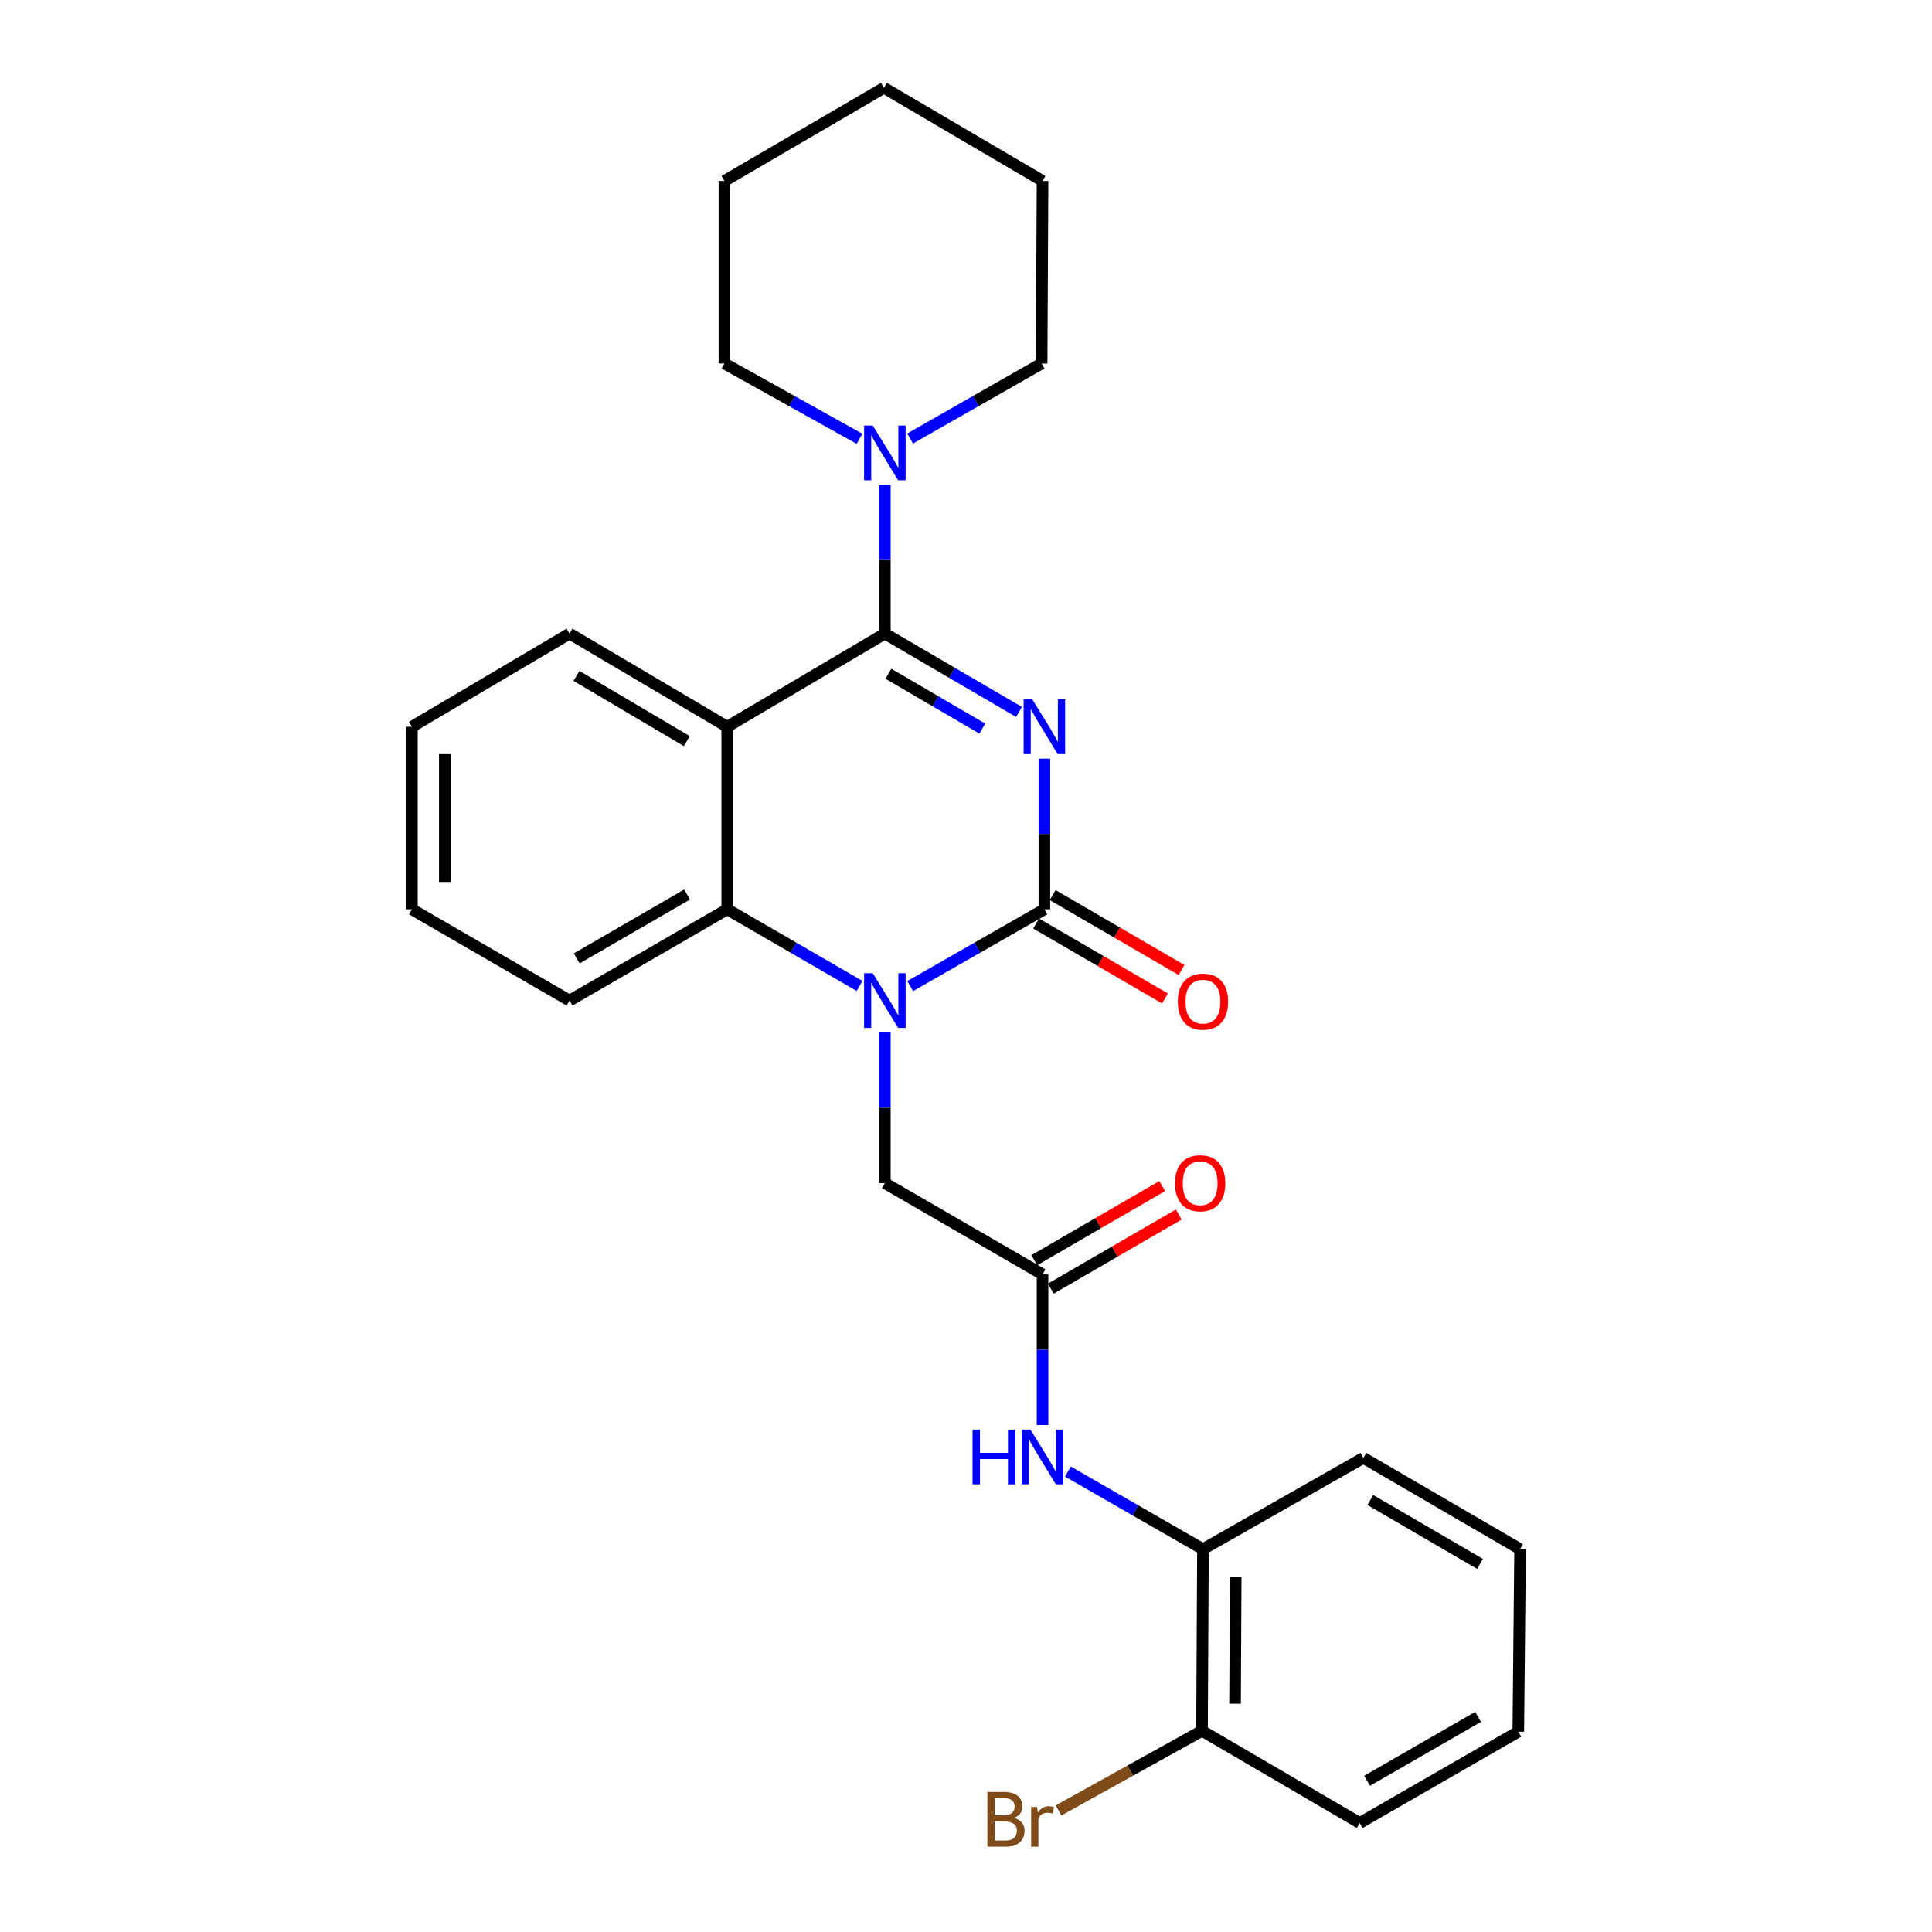<?xml version='1.0' encoding='iso-8859-1'?>
<svg version='1.1' baseProfile='full'
              xmlns='http://www.w3.org/2000/svg'
                      xmlns:rdkit='http://www.rdkit.org/xml'
                      xmlns:xlink='http://www.w3.org/1999/xlink'
                  xml:space='preserve'
width='1000px' height='1000px' viewBox='0 0 1000 1000'>
<!-- END OF HEADER -->
<rect style='opacity:1.0;fill:#FFFFFF;stroke:none' width='1000' height='1000' x='0' y='0'> </rect>
<path class='bond-0' d='M 527.441,368.496 L 492.721,348.226' style='fill:none;fill-rule:evenodd;stroke:#0000FF;stroke-width:6px;stroke-linecap:butt;stroke-linejoin:miter;stroke-opacity:1' />
<path class='bond-0' d='M 492.721,348.226 L 458,327.956' style='fill:none;fill-rule:evenodd;stroke:#000000;stroke-width:6px;stroke-linecap:butt;stroke-linejoin:miter;stroke-opacity:1' />
<path class='bond-0' d='M 508.438,377.123 L 484.134,362.933' style='fill:none;fill-rule:evenodd;stroke:#0000FF;stroke-width:6px;stroke-linecap:butt;stroke-linejoin:miter;stroke-opacity:1' />
<path class='bond-0' d='M 484.134,362.933 L 459.83,348.744' style='fill:none;fill-rule:evenodd;stroke:#000000;stroke-width:6px;stroke-linecap:butt;stroke-linejoin:miter;stroke-opacity:1' />
<path class='bond-1' d='M 540.571,392.684 L 540.571,431.674' style='fill:none;fill-rule:evenodd;stroke:#0000FF;stroke-width:6px;stroke-linecap:butt;stroke-linejoin:miter;stroke-opacity:1' />
<path class='bond-1' d='M 540.571,431.674 L 540.571,470.663' style='fill:none;fill-rule:evenodd;stroke:#000000;stroke-width:6px;stroke-linecap:butt;stroke-linejoin:miter;stroke-opacity:1' />
<path class='bond-3' d='M 458,327.956 L 376.405,376.162' style='fill:none;fill-rule:evenodd;stroke:#000000;stroke-width:6px;stroke-linecap:butt;stroke-linejoin:miter;stroke-opacity:1' />
<path class='bond-5' d='M 458,327.956 L 458,289.446' style='fill:none;fill-rule:evenodd;stroke:#000000;stroke-width:6px;stroke-linecap:butt;stroke-linejoin:miter;stroke-opacity:1' />
<path class='bond-5' d='M 458,289.446 L 458,250.936' style='fill:none;fill-rule:evenodd;stroke:#0000FF;stroke-width:6px;stroke-linecap:butt;stroke-linejoin:miter;stroke-opacity:1' />
<path class='bond-2' d='M 540.571,470.663 L 505.845,490.527' style='fill:none;fill-rule:evenodd;stroke:#000000;stroke-width:6px;stroke-linecap:butt;stroke-linejoin:miter;stroke-opacity:1' />
<path class='bond-2' d='M 505.845,490.527 L 471.119,510.391' style='fill:none;fill-rule:evenodd;stroke:#0000FF;stroke-width:6px;stroke-linecap:butt;stroke-linejoin:miter;stroke-opacity:1' />
<path class='bond-10' d='M 536.292,478.025 L 569.644,497.41' style='fill:none;fill-rule:evenodd;stroke:#000000;stroke-width:6px;stroke-linecap:butt;stroke-linejoin:miter;stroke-opacity:1' />
<path class='bond-10' d='M 569.644,497.41 L 602.997,516.795' style='fill:none;fill-rule:evenodd;stroke:#FF0000;stroke-width:6px;stroke-linecap:butt;stroke-linejoin:miter;stroke-opacity:1' />
<path class='bond-10' d='M 544.85,463.301 L 578.202,482.686' style='fill:none;fill-rule:evenodd;stroke:#000000;stroke-width:6px;stroke-linecap:butt;stroke-linejoin:miter;stroke-opacity:1' />
<path class='bond-10' d='M 578.202,482.686 L 611.555,502.071' style='fill:none;fill-rule:evenodd;stroke:#FF0000;stroke-width:6px;stroke-linecap:butt;stroke-linejoin:miter;stroke-opacity:1' />
<path class='bond-4' d='M 444.903,510.314 L 410.654,490.488' style='fill:none;fill-rule:evenodd;stroke:#0000FF;stroke-width:6px;stroke-linecap:butt;stroke-linejoin:miter;stroke-opacity:1' />
<path class='bond-4' d='M 410.654,490.488 L 376.405,470.663' style='fill:none;fill-rule:evenodd;stroke:#000000;stroke-width:6px;stroke-linecap:butt;stroke-linejoin:miter;stroke-opacity:1' />
<path class='bond-8' d='M 458,534.417 L 458,573.397' style='fill:none;fill-rule:evenodd;stroke:#0000FF;stroke-width:6px;stroke-linecap:butt;stroke-linejoin:miter;stroke-opacity:1' />
<path class='bond-8' d='M 458,573.397 L 458,612.377' style='fill:none;fill-rule:evenodd;stroke:#000000;stroke-width:6px;stroke-linecap:butt;stroke-linejoin:miter;stroke-opacity:1' />
<path class='bond-13' d='M 376.405,376.162 L 294.79,327.956' style='fill:none;fill-rule:evenodd;stroke:#000000;stroke-width:6px;stroke-linecap:butt;stroke-linejoin:miter;stroke-opacity:1' />
<path class='bond-13' d='M 355.501,383.595 L 298.371,349.85' style='fill:none;fill-rule:evenodd;stroke:#000000;stroke-width:6px;stroke-linecap:butt;stroke-linejoin:miter;stroke-opacity:1' />
<path class='bond-27' d='M 376.405,376.162 L 376.405,470.663' style='fill:none;fill-rule:evenodd;stroke:#000000;stroke-width:6px;stroke-linecap:butt;stroke-linejoin:miter;stroke-opacity:1' />
<path class='bond-15' d='M 376.405,470.663 L 294.79,517.895' style='fill:none;fill-rule:evenodd;stroke:#000000;stroke-width:6px;stroke-linecap:butt;stroke-linejoin:miter;stroke-opacity:1' />
<path class='bond-15' d='M 355.632,463.008 L 298.502,496.07' style='fill:none;fill-rule:evenodd;stroke:#000000;stroke-width:6px;stroke-linecap:butt;stroke-linejoin:miter;stroke-opacity:1' />
<path class='bond-16' d='M 444.884,227.125 L 409.925,207.634' style='fill:none;fill-rule:evenodd;stroke:#0000FF;stroke-width:6px;stroke-linecap:butt;stroke-linejoin:miter;stroke-opacity:1' />
<path class='bond-16' d='M 409.925,207.634 L 374.966,188.143' style='fill:none;fill-rule:evenodd;stroke:#000000;stroke-width:6px;stroke-linecap:butt;stroke-linejoin:miter;stroke-opacity:1' />
<path class='bond-17' d='M 471.076,226.978 L 505.109,207.561' style='fill:none;fill-rule:evenodd;stroke:#0000FF;stroke-width:6px;stroke-linecap:butt;stroke-linejoin:miter;stroke-opacity:1' />
<path class='bond-17' d='M 505.109,207.561 L 539.142,188.143' style='fill:none;fill-rule:evenodd;stroke:#000000;stroke-width:6px;stroke-linecap:butt;stroke-linejoin:miter;stroke-opacity:1' />
<path class='bond-6' d='M 539.615,659.628 L 458,612.377' style='fill:none;fill-rule:evenodd;stroke:#000000;stroke-width:6px;stroke-linecap:butt;stroke-linejoin:miter;stroke-opacity:1' />
<path class='bond-7' d='M 539.615,659.628 L 539.615,698.613' style='fill:none;fill-rule:evenodd;stroke:#000000;stroke-width:6px;stroke-linecap:butt;stroke-linejoin:miter;stroke-opacity:1' />
<path class='bond-7' d='M 539.615,698.613 L 539.615,737.598' style='fill:none;fill-rule:evenodd;stroke:#0000FF;stroke-width:6px;stroke-linecap:butt;stroke-linejoin:miter;stroke-opacity:1' />
<path class='bond-11' d='M 543.883,666.997 L 576.998,647.818' style='fill:none;fill-rule:evenodd;stroke:#000000;stroke-width:6px;stroke-linecap:butt;stroke-linejoin:miter;stroke-opacity:1' />
<path class='bond-11' d='M 576.998,647.818 L 610.112,628.64' style='fill:none;fill-rule:evenodd;stroke:#FF0000;stroke-width:6px;stroke-linecap:butt;stroke-linejoin:miter;stroke-opacity:1' />
<path class='bond-11' d='M 535.348,652.259 L 568.462,633.081' style='fill:none;fill-rule:evenodd;stroke:#000000;stroke-width:6px;stroke-linecap:butt;stroke-linejoin:miter;stroke-opacity:1' />
<path class='bond-11' d='M 568.462,633.081 L 601.577,613.903' style='fill:none;fill-rule:evenodd;stroke:#FF0000;stroke-width:6px;stroke-linecap:butt;stroke-linejoin:miter;stroke-opacity:1' />
<path class='bond-9' d='M 552.75,761.669 L 587.699,781.756' style='fill:none;fill-rule:evenodd;stroke:#0000FF;stroke-width:6px;stroke-linecap:butt;stroke-linejoin:miter;stroke-opacity:1' />
<path class='bond-9' d='M 587.699,781.756 L 622.649,801.844' style='fill:none;fill-rule:evenodd;stroke:#000000;stroke-width:6px;stroke-linecap:butt;stroke-linejoin:miter;stroke-opacity:1' />
<path class='bond-12' d='M 622.649,801.844 L 622.157,895.853' style='fill:none;fill-rule:evenodd;stroke:#000000;stroke-width:6px;stroke-linecap:butt;stroke-linejoin:miter;stroke-opacity:1' />
<path class='bond-12' d='M 639.606,816.034 L 639.261,881.841' style='fill:none;fill-rule:evenodd;stroke:#000000;stroke-width:6px;stroke-linecap:butt;stroke-linejoin:miter;stroke-opacity:1' />
<path class='bond-18' d='M 622.649,801.844 L 705.683,754.593' style='fill:none;fill-rule:evenodd;stroke:#000000;stroke-width:6px;stroke-linecap:butt;stroke-linejoin:miter;stroke-opacity:1' />
<path class='bond-14' d='M 622.157,895.853 L 585.016,916.471' style='fill:none;fill-rule:evenodd;stroke:#000000;stroke-width:6px;stroke-linecap:butt;stroke-linejoin:miter;stroke-opacity:1' />
<path class='bond-14' d='M 585.016,916.471 L 547.875,937.089' style='fill:none;fill-rule:evenodd;stroke:#7F4C19;stroke-width:6px;stroke-linecap:butt;stroke-linejoin:miter;stroke-opacity:1' />
<path class='bond-19' d='M 622.157,895.853 L 703.781,943.577' style='fill:none;fill-rule:evenodd;stroke:#000000;stroke-width:6px;stroke-linecap:butt;stroke-linejoin:miter;stroke-opacity:1' />
<path class='bond-20' d='M 294.79,327.956 L 213.203,376.162' style='fill:none;fill-rule:evenodd;stroke:#000000;stroke-width:6px;stroke-linecap:butt;stroke-linejoin:miter;stroke-opacity:1' />
<path class='bond-21' d='M 294.79,517.895 L 213.203,470.663' style='fill:none;fill-rule:evenodd;stroke:#000000;stroke-width:6px;stroke-linecap:butt;stroke-linejoin:miter;stroke-opacity:1' />
<path class='bond-23' d='M 374.966,188.143 L 374.966,93.651' style='fill:none;fill-rule:evenodd;stroke:#000000;stroke-width:6px;stroke-linecap:butt;stroke-linejoin:miter;stroke-opacity:1' />
<path class='bond-22' d='M 539.142,188.143 L 539.615,93.651' style='fill:none;fill-rule:evenodd;stroke:#000000;stroke-width:6px;stroke-linecap:butt;stroke-linejoin:miter;stroke-opacity:1' />
<path class='bond-24' d='M 705.683,754.593 L 786.797,801.844' style='fill:none;fill-rule:evenodd;stroke:#000000;stroke-width:6px;stroke-linecap:butt;stroke-linejoin:miter;stroke-opacity:1' />
<path class='bond-24' d='M 709.278,776.396 L 766.057,809.472' style='fill:none;fill-rule:evenodd;stroke:#000000;stroke-width:6px;stroke-linecap:butt;stroke-linejoin:miter;stroke-opacity:1' />
<path class='bond-30' d='M 703.781,943.577 L 785.869,896.326' style='fill:none;fill-rule:evenodd;stroke:#000000;stroke-width:6px;stroke-linecap:butt;stroke-linejoin:miter;stroke-opacity:1' />
<path class='bond-30' d='M 707.599,921.729 L 765.06,888.653' style='fill:none;fill-rule:evenodd;stroke:#000000;stroke-width:6px;stroke-linecap:butt;stroke-linejoin:miter;stroke-opacity:1' />
<path class='bond-28' d='M 213.203,376.162 L 213.203,470.663' style='fill:none;fill-rule:evenodd;stroke:#000000;stroke-width:6px;stroke-linecap:butt;stroke-linejoin:miter;stroke-opacity:1' />
<path class='bond-28' d='M 230.234,390.337 L 230.234,456.488' style='fill:none;fill-rule:evenodd;stroke:#000000;stroke-width:6px;stroke-linecap:butt;stroke-linejoin:miter;stroke-opacity:1' />
<path class='bond-26' d='M 539.615,93.651 L 457.537,45.455' style='fill:none;fill-rule:evenodd;stroke:#000000;stroke-width:6px;stroke-linecap:butt;stroke-linejoin:miter;stroke-opacity:1' />
<path class='bond-29' d='M 374.966,93.651 L 457.537,45.455' style='fill:none;fill-rule:evenodd;stroke:#000000;stroke-width:6px;stroke-linecap:butt;stroke-linejoin:miter;stroke-opacity:1' />
<path class='bond-25' d='M 786.797,801.844 L 785.869,896.326' style='fill:none;fill-rule:evenodd;stroke:#000000;stroke-width:6px;stroke-linecap:butt;stroke-linejoin:miter;stroke-opacity:1' />
<path  class='atom-0' d='M 534.311 362.002
L 543.591 377.002
Q 544.511 378.482, 545.991 381.162
Q 547.471 383.842, 547.551 384.002
L 547.551 362.002
L 551.311 362.002
L 551.311 390.322
L 547.431 390.322
L 537.471 373.922
Q 536.311 372.002, 535.071 369.802
Q 533.871 367.602, 533.511 366.922
L 533.511 390.322
L 529.831 390.322
L 529.831 362.002
L 534.311 362.002
' fill='#0000FF'/>
<path  class='atom-3' d='M 451.74 503.735
L 461.02 518.735
Q 461.94 520.215, 463.42 522.895
Q 464.9 525.575, 464.98 525.735
L 464.98 503.735
L 468.74 503.735
L 468.74 532.055
L 464.86 532.055
L 454.9 515.655
Q 453.74 513.735, 452.5 511.535
Q 451.3 509.335, 450.94 508.655
L 450.94 532.055
L 447.26 532.055
L 447.26 503.735
L 451.74 503.735
' fill='#0000FF'/>
<path  class='atom-6' d='M 451.74 220.278
L 461.02 235.278
Q 461.94 236.758, 463.42 239.438
Q 464.9 242.118, 464.98 242.278
L 464.98 220.278
L 468.74 220.278
L 468.74 248.598
L 464.86 248.598
L 454.9 232.198
Q 453.74 230.278, 452.5 228.078
Q 451.3 225.878, 450.94 225.198
L 450.94 248.598
L 447.26 248.598
L 447.26 220.278
L 451.74 220.278
' fill='#0000FF'/>
<path  class='atom-8' d='M 503.395 739.96
L 507.235 739.96
L 507.235 752
L 521.715 752
L 521.715 739.96
L 525.555 739.96
L 525.555 768.28
L 521.715 768.28
L 521.715 755.2
L 507.235 755.2
L 507.235 768.28
L 503.395 768.28
L 503.395 739.96
' fill='#0000FF'/>
<path  class='atom-8' d='M 533.355 739.96
L 542.635 754.96
Q 543.555 756.44, 545.035 759.12
Q 546.515 761.8, 546.595 761.96
L 546.595 739.96
L 550.355 739.96
L 550.355 768.28
L 546.475 768.28
L 536.515 751.88
Q 535.355 749.96, 534.115 747.76
Q 532.915 745.56, 532.555 744.88
L 532.555 768.28
L 528.875 768.28
L 528.875 739.96
L 533.355 739.96
' fill='#0000FF'/>
<path  class='atom-11' d='M 609.649 518.448
Q 609.649 511.648, 613.009 507.848
Q 616.369 504.048, 622.649 504.048
Q 628.929 504.048, 632.289 507.848
Q 635.649 511.648, 635.649 518.448
Q 635.649 525.328, 632.249 529.248
Q 628.849 533.128, 622.649 533.128
Q 616.409 533.128, 613.009 529.248
Q 609.649 525.368, 609.649 518.448
M 622.649 529.928
Q 626.969 529.928, 629.289 527.048
Q 631.649 524.128, 631.649 518.448
Q 631.649 512.888, 629.289 510.088
Q 626.969 507.248, 622.649 507.248
Q 618.329 507.248, 615.969 510.048
Q 613.649 512.848, 613.649 518.448
Q 613.649 524.168, 615.969 527.048
Q 618.329 529.928, 622.649 529.928
' fill='#FF0000'/>
<path  class='atom-12' d='M 608.202 612.457
Q 608.202 605.657, 611.562 601.857
Q 614.922 598.057, 621.202 598.057
Q 627.482 598.057, 630.842 601.857
Q 634.202 605.657, 634.202 612.457
Q 634.202 619.337, 630.802 623.257
Q 627.402 627.137, 621.202 627.137
Q 614.962 627.137, 611.562 623.257
Q 608.202 619.377, 608.202 612.457
M 621.202 623.937
Q 625.522 623.937, 627.842 621.057
Q 630.202 618.137, 630.202 612.457
Q 630.202 606.897, 627.842 604.097
Q 625.522 601.257, 621.202 601.257
Q 616.882 601.257, 614.522 604.057
Q 612.202 606.857, 612.202 612.457
Q 612.202 618.177, 614.522 621.057
Q 616.882 623.937, 621.202 623.937
' fill='#FF0000'/>
<path  class='atom-15' d='M 524.835 940.955
Q 527.555 941.715, 528.915 943.395
Q 530.315 945.035, 530.315 947.475
Q 530.315 951.395, 527.795 953.635
Q 525.315 955.835, 520.595 955.835
L 511.075 955.835
L 511.075 927.515
L 519.435 927.515
Q 524.275 927.515, 526.715 929.475
Q 529.155 931.435, 529.155 935.035
Q 529.155 939.315, 524.835 940.955
M 514.875 930.715
L 514.875 939.595
L 519.435 939.595
Q 522.235 939.595, 523.675 938.475
Q 525.155 937.315, 525.155 935.035
Q 525.155 930.715, 519.435 930.715
L 514.875 930.715
M 520.595 952.635
Q 523.355 952.635, 524.835 951.315
Q 526.315 949.995, 526.315 947.475
Q 526.315 945.155, 524.675 943.995
Q 523.075 942.795, 519.995 942.795
L 514.875 942.795
L 514.875 952.635
L 520.595 952.635
' fill='#7F4C19'/>
<path  class='atom-15' d='M 536.755 935.275
L 537.195 938.115
Q 539.355 934.915, 542.875 934.915
Q 543.995 934.915, 545.515 935.315
L 544.915 938.675
Q 543.195 938.275, 542.235 938.275
Q 540.555 938.275, 539.435 938.955
Q 538.355 939.595, 537.475 941.155
L 537.475 955.835
L 533.715 955.835
L 533.715 935.275
L 536.755 935.275
' fill='#7F4C19'/>
</svg>
